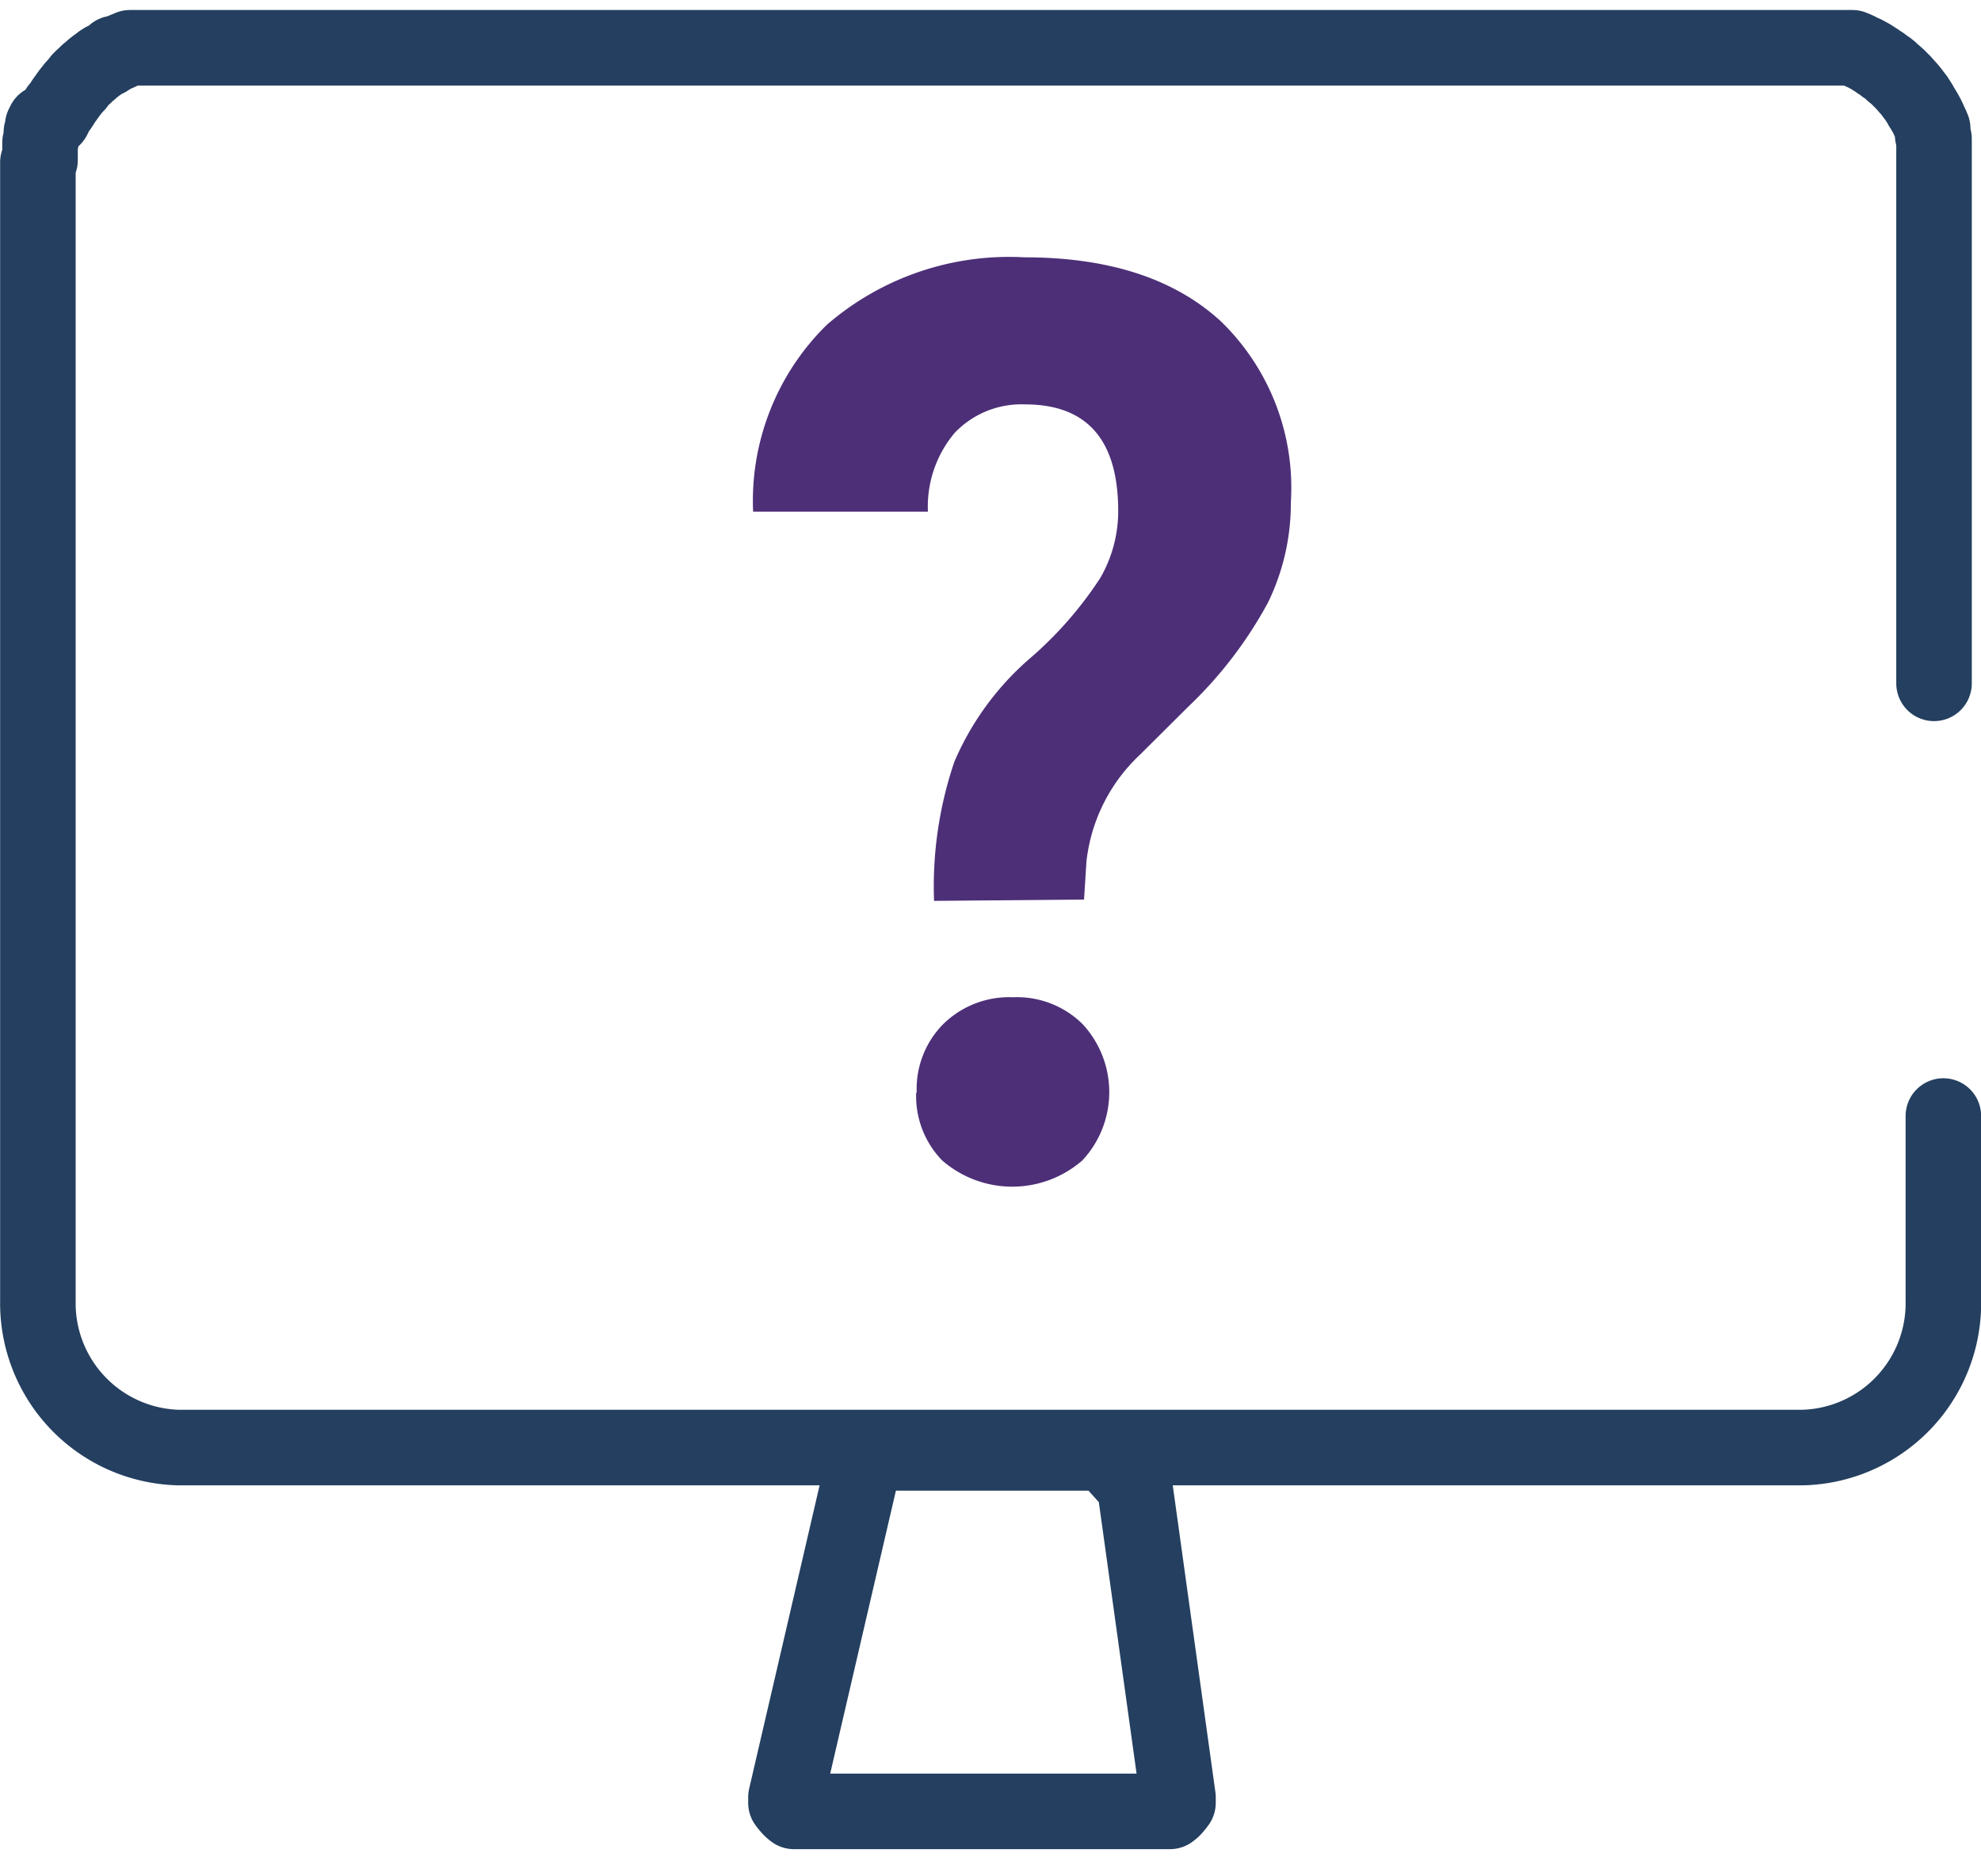 <svg xmlns="http://www.w3.org/2000/svg" viewBox="0 0 74.23 70.27"><defs><style>.cls-1{fill:none;stroke:#243f5f;stroke-linecap:round;stroke-linejoin:round;stroke-width:2.83px;}.cls-1,.cls-2{fill-rule:evenodd;}.cls-2{fill:#4d2f78;}</style></defs><title>videos_como_funciona</title><g id="Camada_2" data-name="Camada 2"><g id="Camada_1-2" data-name="Camada 1"><path class="cls-1" d="M72.82,41.81v6.92a5.41,5.41,0,0,1-5.27,5.5H6.68a5.41,5.41,0,0,1-5.26-5.5V6.36l0-.14,0-.14L1.5,6l0-.14,0-.13,0-.13,0-.13,0-.13.05-.13,0-.13,0-.12h0l.05-.13,0-.12.06-.12L2,4.42l.06-.12.06-.11.06-.12h0L2.25,4h0l.07-.11.07-.11h0l.08-.11.07-.1h0l.08-.11h0l.08-.1h0l.08-.1h0l.09-.09h0L3,3H3l.09-.09.1-.09h0l.09-.09h0l.1-.08h0l.1-.09.1-.08h0l.1-.07h0l.1-.08h0l.11-.07h0L4,2.22H4l.11-.07h0l.11-.07h0L4.29,2h0L4.4,2h0l.11-.05h0l.12-.06h0l.12-.05h0l.12-.05h0l.12,0H5l.12,0h0l.12,0h0l.12,0h0l.13,0h0l.12,0h0l.13,0h0l.13,0h0l.13,0h.14l.13,0H68l.14,0h.13l.13,0h0l.13,0h0l.13,0h0l.13,0h0l.12,0h0l.13,0h0l.12,0h0l.12,0h0l.13,0h0l.12.05h0l.11.05h0l.11.06h0l.12.05h0l.11.06h0l.11.06h0l.11.07h0l.11.07h0l.1.07h0l.11.07h0l.1.08h0l.11.07h0l.1.08.09.09h0l.1.08h0l.1.09h0l.09.09.09.09h0l.09.1h0l.08.09h0l.09.1h0l.08.1h0l.08.11h0l.08.1.07.11h0l.07.11L72,4h0l.07.11h0l.07.12.06.11.06.12.05.12.06.12.05.12,0,.13h0l0,.12.05.13,0,.13,0,.13,0,.13,0,.13,0,.13,0,.14,0,.13,0,.14,0,.14V25.6m-31,28.89-.08-.06H41.7l0,0h-.09l0,0H32.68l0,0h-.09l0,0h-.05l-.09.06h0l0,0h0l0,0h0l0,0h0l0,0h0l0,0h0l-.05,0h0l0,0h0l0,0h0l0,0h0l0,.06h0l0,0h0l0,0h0l0,0h0l0,0h0l0,0h0l0,0h0l0,0h0l0,0h0v0h0l0,0h0l0,0h0v0h0l0,0h0v0h0v0h0l0,0h0v0h0v0h0l0,0h0v0h0v0h0v0h0v0h0v.08h0v0h0v0h0v0L29.45,67.33v.15h0v0h0v0h0v0h0v0h0v0h0v0h0v0h0v0h0v0h0v0h0v0h0l0,0h0v0h0v0h0l0,0h0v0h0l0,0,0,.06h0l0,0h0a1.34,1.34,0,0,0,.11.14h0a1.07,1.07,0,0,0,.19.18h0l0,0h0l0,0h0l0,0h0l0,0h0l0,0h0l0,0h0l0,0h0l0,0h0l0,0h0l0,0h0l0,0h.07l0,0H43.77l0,0h.07l0,0h0l0,0h0l0,0h0l0,0h0l0,0h0l0,0h0l0,0h0l0,0h0l0,0h0l0,0h0l0,0h0a.81.81,0,0,0,.19-.18h0a1.34,1.34,0,0,0,.11-.14h0l0,0h0l0-.06,0,0h0v0h0l0,0h0v0h0l0,0h0v0h0v0h0v0h0v0h0v0h0v0h0v0h0v0h0v0h0v0h0v0h0v0h0v-.15L42.53,55.75v0h0v0h0v0h0v-.08h0v0h0v0h0v0h0v0h0v0h0l0,0h0v0h0v0h0l0,0h0v0h0l0,0h0v0h0l0,0h0v0h0l0,0h0l0,0h0l0,0h0l0,0h0v0h0l0,0h0l0,0h0l0,0h0l0,0h0l-.05-.06h0l0,0h0l0,0h0l0,0h0l0,0h0l0,0h0l0,0h0l0,0h0l0,0h0l0,0Z"/><path class="cls-2" d="M35,33.75a14.52,14.52,0,0,1,.76-5.21,10.66,10.66,0,0,1,2.78-3.83,14.2,14.2,0,0,0,2.69-3.06,5,5,0,0,0,.67-2.5q0-4-3.49-4a3.45,3.45,0,0,0-2.64,1.07,4.29,4.29,0,0,0-1,2.95H28.22a9.24,9.24,0,0,1,2.76-7,10.44,10.44,0,0,1,7.41-2.53c3.16,0,5.62.8,7.36,2.4a8.68,8.68,0,0,1,2.62,6.77,8.51,8.51,0,0,1-.85,3.75,15.64,15.64,0,0,1-3,3.92l-1.81,1.8a6.45,6.45,0,0,0-2,4l-.09,1.42Zm-.65,7.18a3.45,3.45,0,0,1,1-2.57,3.53,3.53,0,0,1,2.61-1,3.5,3.5,0,0,1,2.6,1,3.75,3.75,0,0,1,0,5.11,4,4,0,0,1-5.26,0A3.46,3.46,0,0,1,34.33,40.93Z"/></g></g></svg>